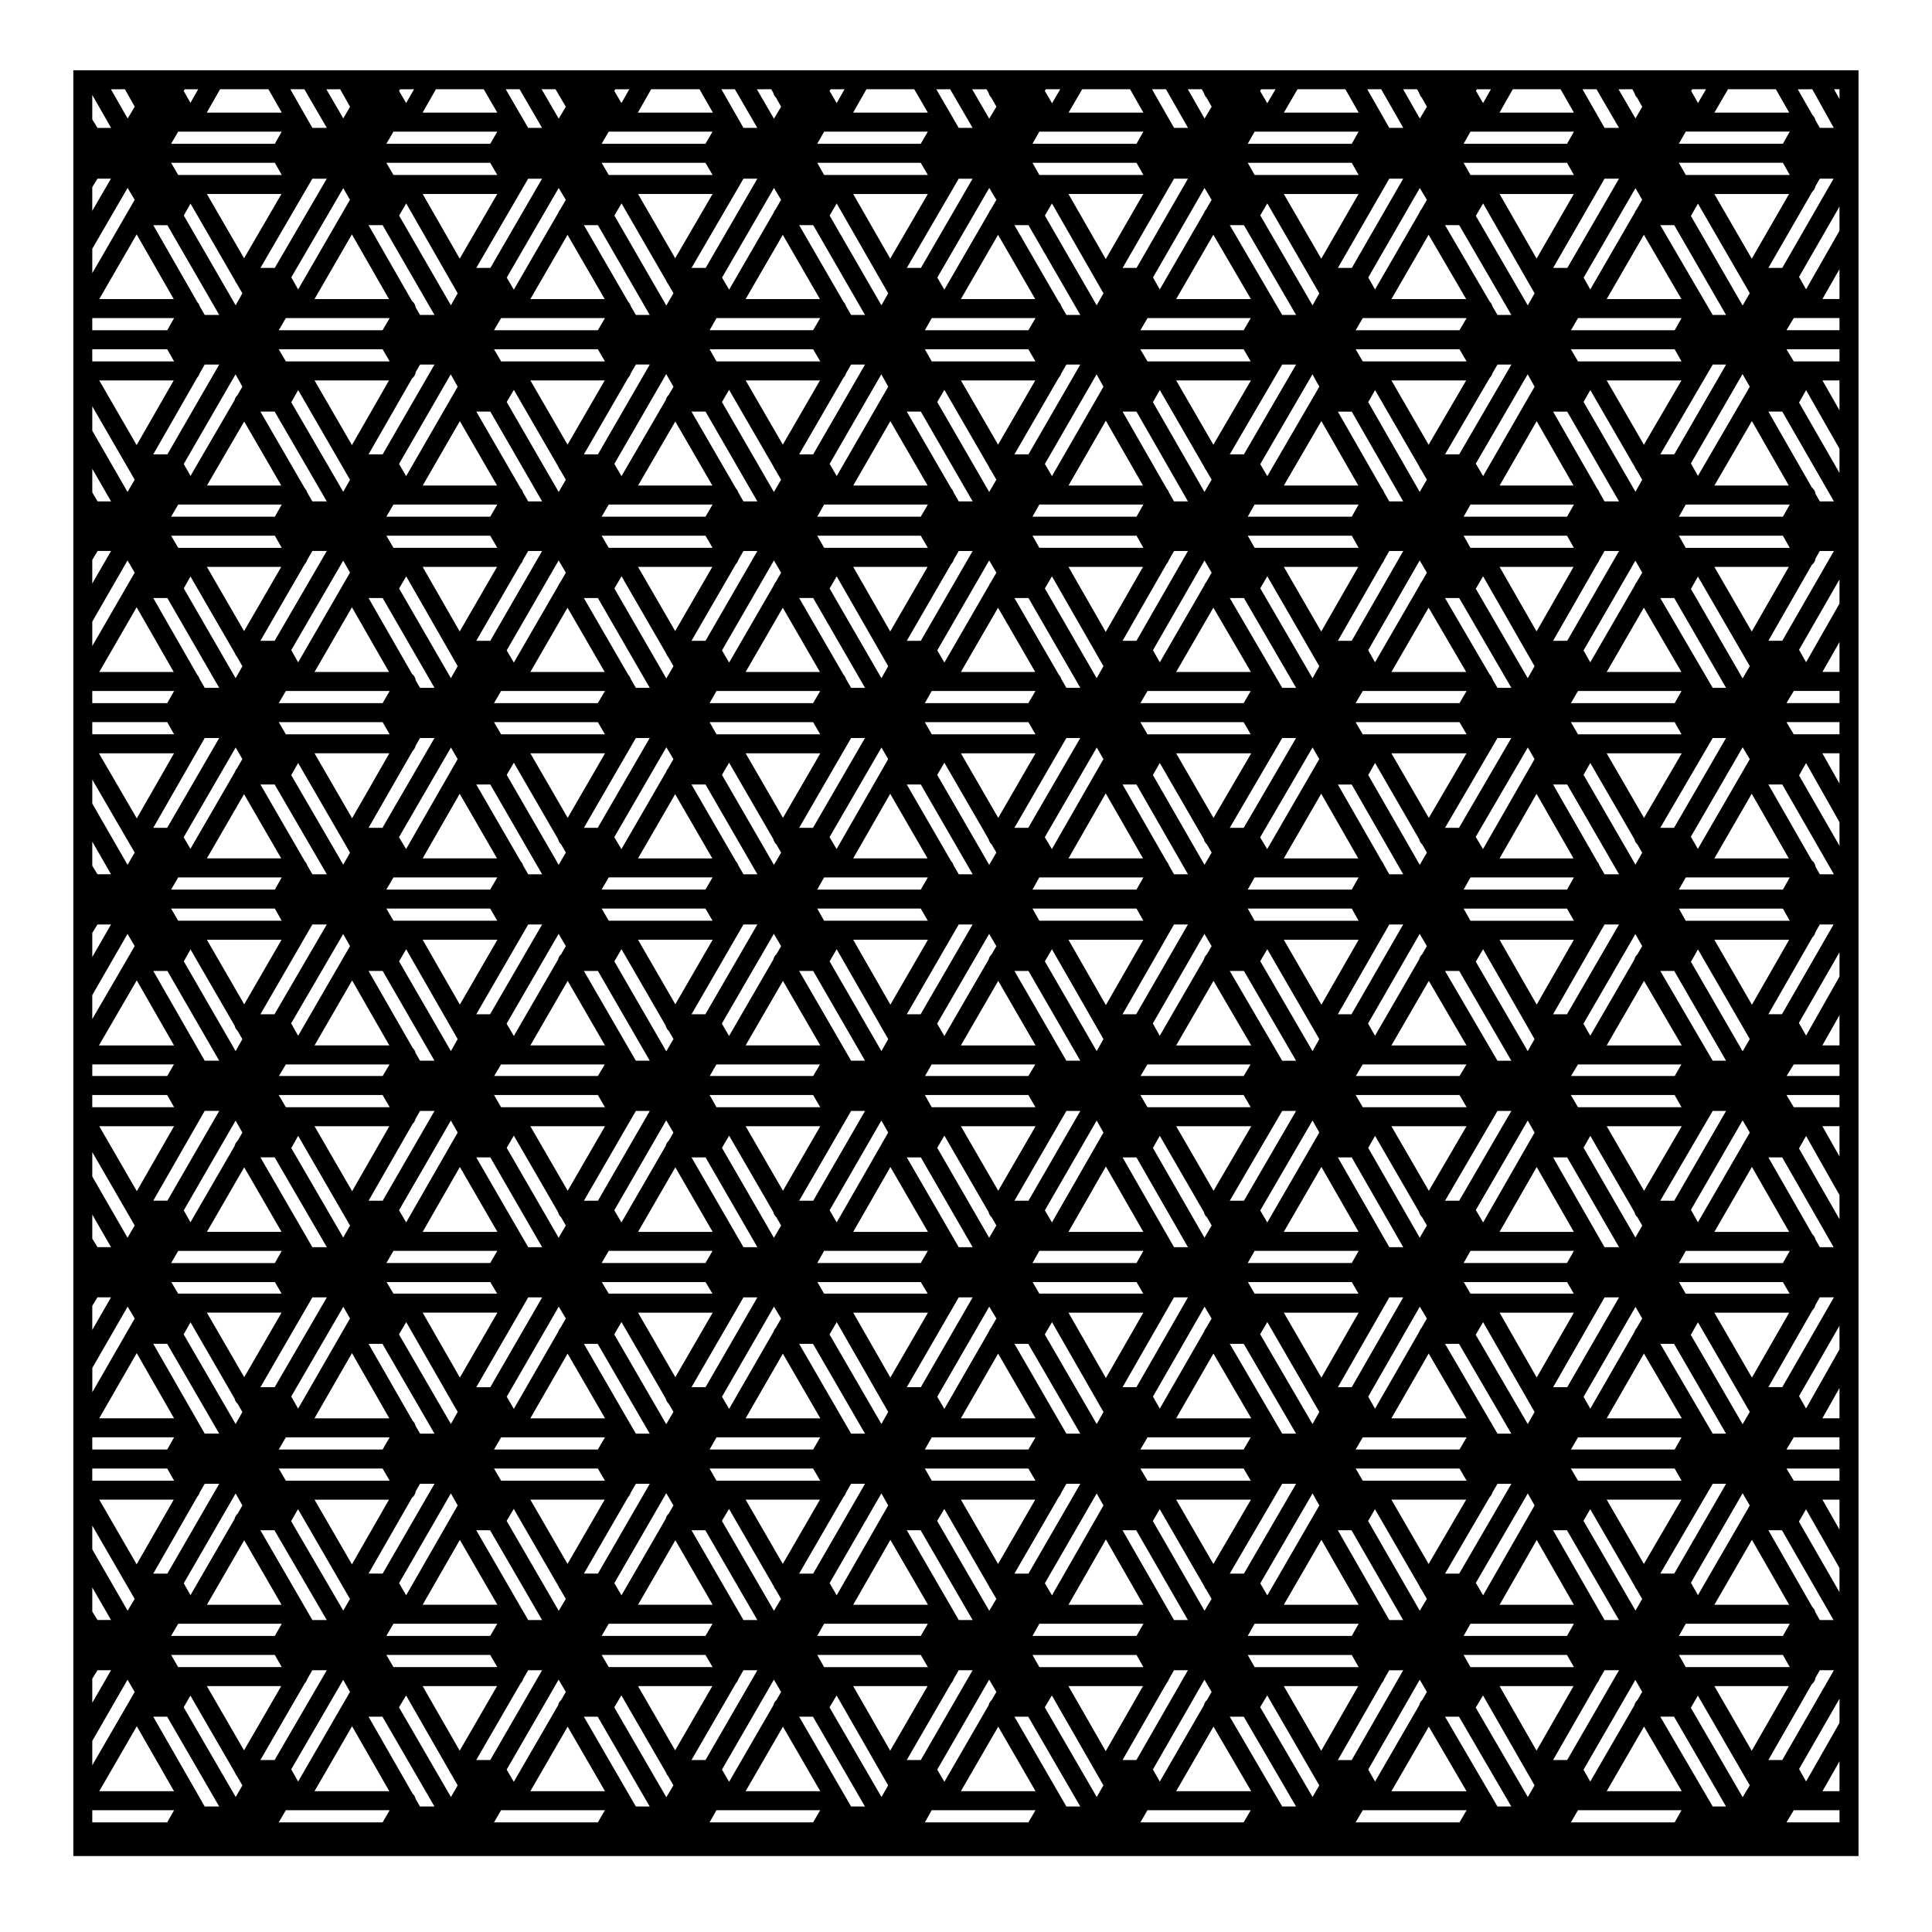 <?xml version="1.0" encoding="UTF-8"?>
<!-- Uploaded to: ICON Repo, www.iconrepo.com, Generator: ICON Repo Mixer Tools -->
<svg fill="#000000" width="800px" height="800px" version="1.1" viewBox="144 144 512 512" xmlns="http://www.w3.org/2000/svg">
 <path d="m636.53 635.88v-473.26h-473.1v473.26zm-5.039-465.62-1.449-2.606h1.449zm-454.39-2.606 2.606 4.621-1.875 3.141-4.434-7.758zm19.418 0-2.047 3.606-1.777-3.137 0.266-0.465 3.559 0.004zm18.621 0 3.535 6.188h-19.875l3.523-6.188zm9.523 0 5.949 10.238h-3.82l-5.856-10.238zm9.48 0 2.621 4.641-1.785 3.09-4.492-7.727zm19.582 0-2.086 3.668-1.883-3.223 0.258-0.441zm18.469 0 3.594 6.188h-19.789l3.523-6.188zm9.508 0 5.953 10.238h-3.684l-1.473-2.535c-0.039-0.09-0.086-0.176-0.133-0.262-0.051-0.086-0.105-0.172-0.172-0.25l-4.168-7.191zm9.52 0 0.828 1.41c0.039 0.105 0.09 0.203 0.145 0.297 0.059 0.105 0.125 0.207 0.207 0.297l1.547 2.637-1.879 3.148-4.535-7.793h3.688zm19.551 0-2.086 3.664-1.883-3.219 0.258-0.441zm18.609 0 3.535 6.188h-19.871l3.516-6.188zm9.367 0 5.953 10.238h-3.668l-5.856-10.238zm9.648 0 0.562 1.004c0.055 0.25 0.152 0.488 0.277 0.707 0.117 0.203 0.262 0.387 0.438 0.555l1.328 2.352-1.891 3.184-4.535-7.801zm19.418 0-2.086 3.664-1.883-3.223 0.25-0.438zm18.473 0 3.598 6.188h-19.793l3.523-6.188zm9.512 0 5.953 10.238h-3.68l-1.48-2.547c-0.035-0.082-0.07-0.152-0.109-0.227-0.051-0.09-0.105-0.176-0.172-0.262l-4.191-7.199zm9.645 0 0.574 1.023c0.059 0.238 0.145 0.465 0.266 0.676 0.117 0.203 0.258 0.383 0.43 0.551l1.34 2.371-1.895 3.176-4.527-7.793zm19.527 0-2.168 3.707-1.914-3.266 0.258-0.441zm18.508 0 3.531 6.188h-19.82l3.606-6.188zm9.516 0 5.844 10.238h-3.699l-5.848-10.238zm9.496 0 0.57 1.02c0.059 0.242 0.145 0.473 0.273 0.684 0.109 0.203 0.262 0.387 0.43 0.551l1.34 2.363-1.879 3.144-4.434-7.762zm19.531 0-2.172 3.715-1.914-3.269 0.258-0.441zm18.512 0 3.531 6.188h-19.82l3.606-6.188zm9.5 0 5.848 10.238h-3.703l-5.844-10.238zm9.504 0 0.578 1.02c0.051 0.227 0.133 0.441 0.246 0.645 0.117 0.211 0.266 0.414 0.449 0.59l1.34 2.367-1.875 3.144-4.438-7.766zm19.578 0-2.086 3.668-1.891-3.234 0.246-0.43 3.731 0.004zm18.457 0 3.531 6.188h-19.711l3.512-6.188zm9.52 0 5.961 10.238h-3.828l-5.848-10.238zm9.496 0 0.57 1.02c0.055 0.227 0.137 0.438 0.246 0.641 0.117 0.215 0.273 0.418 0.453 0.594l1.352 2.387-1.785 3.094-4.504-7.734zm19.523 0-2.125 3.648-1.809-3.199 0.262-0.449zm18.512 0 3.531 6.188h-19.82l3.606-6.188zm9.648 0 5.707 10.238h-3.703l-1.176-2.059c-0.059-0.262-0.152-0.508-0.289-0.734-0.125-0.215-0.289-0.418-0.473-0.594l-3.914-6.848zm7.215 432.93-8.852 15.523-1.863-3.293 10.715-18.641zm0 10.176v7.93h-4.519zm-463.03-5.398 9.34-16.227 1.898 3.25-11.238 19.438zm0-57.062 11.234 19.426-1.867 3.144-9.367-16.27zm0-41.762 9.367-16.262 1.875 3.141-11.234 19.539v-6.418zm0-57.211 11.238 19.438-1.898 3.25-9.34-16.223zm0-140.59 9.34-16.223 1.898 3.25-11.238 19.438zm0-57.055 11.238 19.441-1.898 3.25-9.34-16.223zm0-41.758 9.359-16.121 1.879 3.156-11.234 19.426zm448.03-22.785 1.82 3.223h-24.305-0.051c-0.016-0.004-0.035 0-0.051 0h-3.16l-1.824-3.223zm-27.57-5.039 1.824-3.223h3.16 0.051 0.051 24.305l-1.82 3.223zm41.09 94.773h-3.742l-1.133-1.984c-0.047-0.352-0.156-0.68-0.324-0.969-0.168-0.281-0.383-0.535-0.66-0.742l-11.512-20.102h3.688zm-12.586-40.32h14.062v3.223h-8.812-0.039-0.051-3.215zm-421.12 304.07c0.125-0.133 0.238-0.289 0.328-0.441 0.102-0.172 0.18-0.352 0.238-0.543l1.379-2.414h3.844l-13.742 23.801h-3.731zm-16.086 17.949-9.91-17.145h19.734zm179.27-322.02 1.883 3.223h-24.086-0.035-0.059-3.316l-1.824-3.223zm-27.434-5.039 1.824-3.219h3.316 0.035 0.055 24.082l-1.883 3.219zm275.66 14.977-13.738 23.629-1.867-3.301 13.68-23.688zm-15.602-45.25 1.859-3.285 13.738 23.754-1.898 3.254zm-214.53 320.13-13.75-23.734 1.906-3.266 11.887 20.742c0.039 0.098 0.09 0.188 0.141 0.277 0.047 0.086 0.102 0.168 0.156 0.242l1.465 2.555zm1.801 21.586-1.461 2.543c-0.059 0.086-0.117 0.168-0.168 0.258-0.051 0.09-0.102 0.188-0.137 0.281l-11.883 20.73-1.879-3.219 13.723-23.781zm-58.82-21.523-13.785-23.797 1.918-3.285 11.723 20.273c0.055 0.273 0.152 0.523 0.289 0.754 0.137 0.23 0.312 0.449 0.52 0.637l1.246 2.156zm1.91 21.539-1.246 2.144c-0.211 0.188-0.387 0.406-0.523 0.648-0.133 0.227-0.227 0.484-0.281 0.746l-11.723 20.27-1.891-3.234 13.758-23.836zm-58.984-21.602-13.754-23.734 1.91-3.266 11.887 20.742c0.039 0.102 0.09 0.195 0.145 0.289 0.047 0.082 0.098 0.156 0.152 0.23l1.465 2.555zm1.805 21.586-1.461 2.543c-0.055 0.082-0.109 0.16-0.16 0.246-0.055 0.098-0.105 0.188-0.145 0.293l-11.887 20.73-1.883-3.215 13.73-23.785zm-46.625-265.25-1.824 3.223-27.496 0.004 1.883-3.223h3.184 0.035 0.059zm-19.828-5.035 9.871-16.969 9.82 16.969zm76.957 5.035-1.883 3.223h-27.52l1.883-3.223h3.34 0.047c0.02-0.004 0.031 0 0.051 0zm-19.77-5.035 9.836-17.062 9.863 17.062zm76.816 5.035-1.883 3.223h-27.52l1.883-3.223h3.34c0.016 0 0.031-0.004 0.051 0h0.047zm-19.75-5.035 9.863-16.969 9.82 16.969zm76.801 5.035-1.883 3.223h-27.434l1.824-3.223h3.309 0.047 0.051zm-19.781-5.035 9.836-17.062 9.875 17.062zm76.898 5.035-1.82 3.223h-27.574l1.82-3.223h3.316 0.051c0.012-0.004 0.031 0 0.051 0zm-19.848-5.035 9.898-17.184 9.848 17.184zm76.887 5.035-1.82 3.223h-27.57l1.824-3.223h3.316 0.051 0.051zm-19.812-5.035 9.941-17.09 9.785 17.09zm76.871 5.035-1.828 3.223h-27.402l1.82-3.223h3.32 0.047 0.051zm-19.695-5.035 9.82-17.051 9.77 17.051zm17.859 206.05h-27.402l1.82-3.223h3.324 0.039 0.008 0.039 24zm1.789 8.102h-23.957-0.023-0.07-3.332l-1.773-3.062h27.387zm-58.828-8.102h-27.57l1.824-3.223h3.316 0.051c0.031-0.012 0.031 0 0.051 0h24.148zm1.777 8.102h-24.105c-0.02 0-0.039-0.004-0.051 0h-0.051-3.332l-1.762-3.062h27.531zm-58.82-8.102h-27.574l1.82-3.223h3.316 0.051c0.012-0.004 0.031 0 0.051 0h24.156zm1.777 8.102h-24.117-0.039-0.059-3.324l-1.773-3.062h27.543zm-58.961-8.102h-27.434l1.824-3.223h3.309c0.02 0 0.039-0.012 0.051 0h0.047 24.086zm1.84 8.102h-24.043-0.047-0.047-3.324l-1.77-3.062h27.402zm-58.891-8.102h-27.52l1.883-3.223h3.34 0.047 0.047 24.082zm1.844 8.102h-24.035-0.047c-0.016-0.004-0.031 0-0.051 0h-3.356l-1.828-3.062h27.488zm-58.891-8.102h-27.52l1.883-3.223h3.34 0.047c0.016-0.004 0.031 0 0.051 0h24.082zm1.84 8.102h-24.035-0.035-0.059-3.352l-1.828-3.062h27.488zm-62.734-36.105h3.777l13.82 23.801h-3.828l-1.551-2.676c-0.02-0.039-0.039-0.086-0.066-0.121-0.02-0.039-0.047-0.082-0.07-0.117zm5.602 19.742h-19.789l9.891-17.105zm28.656-143.34-1.883 3.223h-27.52l1.883-3.223h3.184 0.023 0.07zm-19.918-5.039 9.914-17.145 9.824 17.145zm76.965 5.039-1.883 3.223h-27.52l1.883-3.223h3.34 0.047 0.047zm-19.77-5.039 9.848-17.023 9.855 17.023zm76.816 5.039-1.883 3.223h-27.434l1.824-3.223h3.316 0.047c0.012-0.004 0.031 0 0.051 0zm-19.766-5.039 9.848-17.023 9.848 17.023zm76.812 5.039-1.891 3.223h-27.426l1.824-3.223h3.316 0.047 0.047zm-19.766-5.039 9.848-17.027 9.848 17.027zm134.02 5.039-1.891 3.223h-27.52l1.883-3.223h3.188 0.016 0.086zm-19.926-5.039 9.859-17.043 9.957 17.043zm76.891 5.039-1.828 3.223-27.496 0.004 1.879-3.223h3.188 0.02 0.082zm-19.84-5.039 9.855-17.043 9.949 17.043zm-61.41 115.34h-0.055-3.184l-1.883-3.231h27.52l1.891 3.231h-24.238-0.051zm11.711 27.801c0.055 0.266 0.145 0.52 0.281 0.742 0.133 0.238 0.312 0.453 0.523 0.641l1.246 2.16-1.898 3.246-13.652-23.801 1.812-3.203zm-142.51-42.668-13.73-23.781 1.879-3.215 11.891 20.746c0.035 0.09 0.082 0.176 0.133 0.262 0.047 0.086 0.102 0.16 0.156 0.242l1.473 2.57zm1.797 21.586-1.473 2.562c-0.055 0.082-0.109 0.16-0.156 0.246-0.047 0.086-0.09 0.168-0.125 0.258l-11.891 20.746-1.879-3.219 13.723-23.781zm-58.812-21.531-13.758-23.836 1.891-3.234 11.723 20.273c0.055 0.277 0.156 0.523 0.289 0.754 0.137 0.238 0.309 0.449 0.516 0.629l1.25 2.156zm1.902 21.543-1.25 2.16c-0.211 0.18-0.383 0.398-0.52 0.637-0.133 0.227-0.227 0.484-0.289 0.746l-11.723 20.273-1.891-3.234 13.758-23.84zm-75.293-23.102h-19.824l9.961-17.215zm-19.824-77.414h19.828l-9.871 17.219zm14.316 57.672h3.738l13.738 23.797h-3.84l-1.18-2.055c-0.055-0.262-0.145-0.504-0.277-0.727-0.125-0.227-0.293-0.438-0.492-0.621zm34.125-24.781-1.883 3.223h-27.52l1.883-3.223h3.34 0.047 0.047zm-19.785-5.039 9.812-17.121 9.898 17.121zm17.898 13.297 1.883 3.223h-24.082-0.035c-0.02 0.004-0.039 0-0.059 0h-3.34l-1.883-3.223zm-10.418 37.77-13.73-23.781 1.879-3.219 11.891 20.746c0.039 0.09 0.082 0.176 0.133 0.266 0.051 0.082 0.102 0.156 0.156 0.238l1.473 2.57zm1.801 21.586-1.473 2.562c-0.055 0.082-0.105 0.16-0.156 0.242-0.051 0.086-0.09 0.168-0.133 0.262l-11.891 20.746-1.883-3.219 13.73-23.781zm-9.281-51.094h19.805l-9.945 17.195zm26.27-1.113c0.031-0.047 0.059-0.09 0.086-0.137 0.031-0.051 0.059-0.105 0.086-0.156l1.531-2.644h3.684l-13.785 23.797h-3.664zm11.672 2.809-1.25 2.16c-0.211 0.188-0.383 0.398-0.52 0.629-0.133 0.227-0.227 0.484-0.281 0.746l-11.73 20.273-1.914-3.273 13.785-23.797zm-15.668-45.383 1.891-3.231 11.73 20.273c0.055 0.266 0.152 0.523 0.281 0.75 0.137 0.23 0.309 0.449 0.52 0.629l1.25 2.16-1.898 3.254zm1.949 76.73h24.047l-1.828 3.062h-27.488l1.824-3.062h3.356 0.047 0.043zm22.203 8.102 1.883 3.231h-24.086-0.047-0.051-3.336l-1.883-3.231zm-17.887-13.141 9.891-17.105 9.895 17.105zm14.188-19.742h3.715l13.738 23.797h-3.684l-1.547-2.672c-0.016-0.031-0.031-0.059-0.047-0.09-0.031-0.055-0.059-0.105-0.098-0.156zm32.219-16.523 1.883 3.223h-24.082-0.023-0.066-3.34l-1.883-3.223zm-27.516-5.039 1.883-3.223h3.34 0.047 0.047 24.086l-1.883 3.223zm9.641 13.301h19.785l-9.895 17.105zm26.273-1.16c0.023-0.035 0.047-0.074 0.07-0.109 0.016-0.023 0.031-0.055 0.047-0.086l1.562-2.695h3.68l-13.785 23.797h-3.664zm11.648 2.856-1.246 2.152c-0.211 0.18-0.383 0.398-0.52 0.629-0.137 0.23-0.238 0.492-0.293 0.766l-11.73 20.262-1.918-3.281 13.789-23.801zm-15.672-45.383 1.891-3.234 11.73 20.27c0.055 0.277 0.152 0.535 0.293 0.766 0.137 0.238 0.312 0.449 0.52 0.637l1.246 2.152-1.906 3.254zm1.949 76.73h24.043l-1.824 3.062h-27.406l1.77-3.062h3.324 0.047c0.012-0.004 0.031-0.004 0.047 0zm22.203 8.102 1.883 3.231h-24.082-0.047-0.047-3.316l-1.824-3.231zm-17.883-13.141 9.891-17.098 9.891 17.098zm14.184-19.742h3.719l13.738 23.797h-3.688l-1.551-2.68c-0.016-0.039-0.035-0.07-0.055-0.102-0.023-0.047-0.051-0.09-0.074-0.125zm34.109-24.781-1.883 3.223h-27.434l1.824-3.223h3.309 0.047 0.047zm-19.789-5.039 9.812-17.121 9.906 17.121zm17.902 13.297 1.883 3.223h-24.094-0.023-0.066-3.309l-1.824-3.223zm-17.902 8.262h19.809l-9.949 17.199zm26.297-1.16c0.023-0.035 0.047-0.074 0.07-0.109 0.016-0.023 0.031-0.055 0.047-0.086l1.562-2.695h3.68l-13.785 23.797h-3.664zm11.645 2.856-1.25 2.168c-0.207 0.18-0.371 0.395-0.508 0.625-0.133 0.227-0.227 0.473-0.281 0.734l-11.738 20.285-1.918-3.273 13.789-23.801zm-15.668-45.383 1.891-3.234 11.738 20.289c0.055 0.266 0.152 0.516 0.289 0.742 0.125 0.227 0.297 0.434 0.504 0.621l1.25 2.168-1.898 3.254zm1.949 76.73h24.043l-1.828 3.062h-27.402l1.77-3.062h3.332 0.047 0.039zm22.195 8.102 1.891 3.231h-24.082-0.047-0.051-3.316l-1.824-3.231zm-17.875-13.141 9.895-17.109 9.891 17.109zm14.188-19.742h3.719l13.738 23.797h-3.688l-1.566-2.695c-0.012-0.023-0.031-0.055-0.047-0.086-0.023-0.039-0.047-0.082-0.07-0.117zm34.176-24.781-1.82 3.223h-27.574l1.82-3.223h3.316 0.051 0.047zm-19.855-5.039 9.879-17.242 9.879 17.242zm18.035 13.297 1.82 3.223h-24.156-0.039c-0.02 0.004-0.039 0-0.059 0h-3.316l-1.82-3.223zm-8.762 34.59-1.797 3.18-13.73-23.785 1.879-3.211zm-1.797 21.582 1.797 3.184-13.648 23.816-1.879-3.215zm2.441 12.188 9.926 17.32h-19.844zm-9.918-60.098h19.844l-9.926 17.32zm27.969-4.051h3.688l-13.707 23.797h-3.621zm9.973 5.746-1.25 2.156c-0.207 0.188-0.379 0.398-0.516 0.629-0.137 0.23-0.238 0.484-0.293 0.754l-11.684 20.211-1.844-3.254 13.672-23.75zm-15.559-45.348 1.82-3.203 11.684 20.211c0.055 0.273 0.152 0.523 0.293 0.754 0.133 0.23 0.309 0.441 0.516 0.629l1.25 2.156-1.898 3.246zm1.84 76.695h24.035l-1.828 3.062h-27.332l1.828-3.062h3.203 0.039 0.004c0-0.004 0.035 0 0.051 0zm22.195 8.102 1.883 3.231h-24.07-0.051-0.055-3.184l-1.891-3.231zm-17.875-13.141 9.898-17.113 9.996 17.113zm14.203-19.742h3.754l13.824 23.797h-3.684zm34.148-24.781-1.82 3.223h-27.57l1.824-3.223h3.316 0.051 0.047zm-19.824-5.039 9.914-17.145 9.82 17.145zm18.008 13.297 1.82 3.223h-24.148-0.039c-0.02 0.004-0.039 0-0.059 0h-3.316l-1.824-3.223zm-8.602 34.59-1.797 3.188-13.852-23.844 1.863-3.18zm-1.797 21.566 1.797 3.188-13.785 23.84-1.863-3.184zm2.348 12.301 9.859 17.219h-19.82zm-9.957-60.195h19.824l-9.863 17.219zm27.953-4.051h3.684l-13.699 23.797h-3.621zm0.562 32.055 9.91-17.113 9.992 17.113zm19.887 5.039-1.828 3.062h-27.492l1.824-3.062h3.203 0.039c0.012-0.004 0.039 0 0.051 0zm-19.887-82.453h19.906l-9.996 17.121zm7.352 22.77c0.059 0.266 0.152 0.523 0.289 0.75 0.137 0.23 0.309 0.449 0.52 0.629l1.246 2.16-1.898 3.246-13.652-23.801 1.812-3.199zm2.043 28.336-1.246 2.16c-0.211 0.188-0.379 0.398-0.52 0.629-0.133 0.227-0.227 0.484-0.289 0.746l-11.688 20.211-1.84-3.25 13.68-23.758zm4.812 6.566h3.758l13.816 23.797h-3.68l-1.445-2.473c-0.047-0.105-0.102-0.215-0.152-0.312-0.066-0.109-0.133-0.215-0.215-0.316zm34.16-24.781-1.828 3.223h-27.402l1.82-3.223h3.324 0.039 0.051zm-19.707-5.039 9.801-17.105 9.801 17.105zm17.871 13.297 1.828 3.223h-24-0.039-0.008-0.039-3.324l-1.82-3.223zm-10.344 31.543c0.039 0.086 0.086 0.172 0.133 0.25 0.039 0.07 0.086 0.137 0.133 0.203l1.48 2.594-1.805 3.188-13.766-23.711 1.93-3.301zm-0.055 24.621 1.805 3.195-1.484 2.59c-0.047 0.07-0.098 0.137-0.133 0.207-0.051 0.082-0.09 0.156-0.125 0.246l-11.895 20.773-1.93-3.293zm2.367 12.332 9.848 17.18h-19.688zm-9.84-60.234h19.688l-9.848 17.184zm27.82-4.051h3.828l-13.777 23.797h-3.684zm9.977 5.727-1.258 2.18c-0.207 0.188-0.383 0.398-0.52 0.629-0.133 0.227-0.23 0.484-0.281 0.746l-11.699 20.211-1.809-3.199 13.766-23.754zm-15.535-45.383 1.785-3.148 11.699 20.219c0.051 0.266 0.145 0.523 0.281 0.75 0.133 0.23 0.312 0.449 0.52 0.629l1.258 2.18-1.793 3.168zm1.812 76.75h24.117l-1.773 3.062h-27.473l1.828-3.062h3.199 0.039c0.012 0.008 0.043-0.004 0.062 0zm22.324 8.102 1.828 3.231h-24.156-0.051-0.051-3.188l-1.879-3.231zm-18.008-13.141 9.898-17.113 9.996 17.113zm0-77.414h19.895l-9.996 17.121zm18.008-8.262 1.828 3.223h-24.156-0.051-0.051-3.188l-1.879-3.223zm-14.738 40.32h-3.84l-1.387-2.418c-0.059-0.191-0.137-0.379-0.238-0.551-0.098-0.152-0.203-0.297-0.324-0.434l-11.688-20.395h3.738zm-21.855-64.363-9.801-17.109h19.602zm-0.527 9.215-1.805 3.188-13.766-23.711 1.93-3.301zm-1.789 21.539 1.785 3.09-13.66 23.84-1.93-3.238zm-18.238 21.297h-3.699l12.082-20.695c0.082-0.102 0.152-0.207 0.215-0.316 0.055-0.098 0.105-0.195 0.145-0.301l1.445-2.484h3.672zm0.125-28.008 1.891 3.223h-24.242-0.047-0.051-3.188l-1.883-3.223zm-14.906 40.32h-3.691l-1.387-2.418c-0.055-0.188-0.133-0.363-0.23-0.523-0.09-0.16-0.195-0.312-0.324-0.449l-11.688-20.398h3.672zm-21.73-64.328-9.914-17.145h19.734zm-0.508 9.188-1.797 3.184-13.852-23.84 1.863-3.184zm-1.789 21.531 1.777 3.082-13.801 23.859-1.863-3.117zm-18.238 21.297h-3.703l13.895-23.797h3.672zm-8.012-2.625-9.898-17.121h19.895zm7.981-25.383 1.883 3.223h-24.074-0.047-0.051-3.188l-1.891-3.223zm-27.359-5.039 1.891-3.223h3.188 0.016 0.086 24.07l-1.883 3.223zm12.609 45.359h-3.691l-1.375-2.414c-0.059-0.188-0.137-0.367-0.238-0.527-0.09-0.16-0.207-0.312-0.332-0.453l-11.688-20.395h3.68zm-21.789-64.227-9.879-17.242h19.758zm-0.605 9.078-1.797 3.18-13.73-23.781 1.879-3.215zm-1.777 21.547 1.773 3.078-13.66 23.844-1.879-3.148zm-18.156 21.289h-3.664l12.102-20.93c0.02-0.031 0.039-0.059 0.059-0.09 0.012-0.016 0.02-0.035 0.031-0.055l1.57-2.719h3.68zm-7.953-2.641-9.895-17.109h19.785zm7.981-25.367 1.891 3.223h-24.086-0.047-0.047-3.316l-1.824-3.223zm-14.754 40.32h-3.688l-1.367-2.363c-0.055-0.203-0.137-0.387-0.238-0.562-0.105-0.191-0.242-0.367-0.398-0.523l-11.77-20.34h3.719zm-21.852-64.348-9.812-17.121h19.719zm-0.535 9.199-1.797 3.18-13.73-23.773 1.879-3.215zm-1.781 21.547 1.777 3.078-13.664 23.836-1.879-3.152zm-18.152 21.289h-3.664l12.098-20.914c0.02-0.031 0.035-0.059 0.055-0.09 0.016-0.023 0.031-0.055 0.047-0.086l1.566-2.707h3.68zm-7.953-2.644-9.891-17.098h19.785zm7.988-25.363 1.883 3.223h-24.086-0.035-0.059-3.316l-1.824-3.223zm-14.77 40.32h-3.688l-1.367-2.363c-0.055-0.203-0.137-0.395-0.238-0.562-0.105-0.191-0.242-0.367-0.398-0.523l-11.77-20.34h3.719zm-11.938-4.207h-19.695l9.844-17.023zm-19.695-77.266h19.695l-9.848 17.023zm7.418 22.895c0.055 0.168 0.121 0.316 0.211 0.469 0.086 0.156 0.191 0.301 0.312 0.434l1.457 2.516-1.898 3.254-13.758-23.836 1.891-3.238zm0.09 24.922 1.879 3.148-1.449 2.508c-0.117 0.125-0.211 0.266-0.301 0.414-0.09 0.152-0.16 0.312-0.215 0.48l-11.82 20.445-1.891-3.176zm-18.188 21.344h-3.664l12.09-20.902c0.023-0.039 0.051-0.082 0.07-0.117 0.016-0.023 0.031-0.055 0.047-0.082l1.562-2.695h3.672zm-7.957-2.641-9.895-17.105h19.789zm7.992-25.367 1.883 3.223h-24.086-0.047-0.047-3.34l-1.883-3.223zm-14.766 40.32h-3.691l-1.359-2.352c-0.055-0.211-0.141-0.414-0.25-0.598-0.105-0.188-0.238-0.359-0.395-0.516l-11.758-20.332h3.719zm-21.848-64.348-9.812-17.121h19.715zm-0.531 9.199-1.797 3.18-13.73-23.773 1.883-3.219zm-1.785 21.547 1.777 3.078-13.664 23.844-1.883-3.152zm-18.152 21.289h-3.684l11.695-20.402c0.203-0.18 0.363-0.395 0.492-0.621 0.125-0.215 0.215-0.457 0.273-0.715l1.18-2.062h3.836zm0.035-28.008 1.883 3.223h-24.238-0.047-0.051-3.184l-1.883-3.223zm-22.379 10.816 13.75 23.773-1.797 3.18-13.777-23.719zm13.75 48.531-13.75 23.773-1.859-3.281 13.801-23.684zm-13.82 31.367h0.047 0.047 24.199l-1.828 3.062h-27.488l1.828-3.062zm22.449 8.102 1.883 3.231h-24.238-0.051c-0.023-0.012-0.035-0.004-0.051 0h-3.18l-1.883-3.231zm-8.629 34.598-1.797 3.18-13.773-23.723 1.828-3.234zm-1.781 21.531 1.773 3.078-13.75 23.906-1.824-3.223zm2.297 12.27 9.898 17.281h-19.836zm-9.922-60.129h19.824l-9.863 17.219zm26.012-0.66c0.195-0.176 0.363-0.383 0.488-0.609 0.125-0.227 0.223-0.473 0.277-0.73l1.18-2.055h3.84l-13.738 23.797h-3.738zm2.644 28.66 9.859-17.199 9.945 17.199zm14.207-19.742h3.719l13.738 23.801h-3.691l-1.523-2.629c-0.023-0.055-0.055-0.109-0.086-0.16-0.031-0.059-0.066-0.105-0.105-0.16zm21.828 21.301-13.766-23.836 1.891-3.234 11.73 20.273c0.055 0.273 0.152 0.523 0.281 0.75 0.137 0.23 0.309 0.449 0.52 0.629l1.25 2.16zm1.902 21.398-1.422 2.469c-0.133 0.141-0.246 0.297-0.336 0.465-0.098 0.16-0.172 0.336-0.227 0.523l-11.789 20.496-1.883-3.219 13.785-23.879zm-9.398-50.957h19.789l-9.895 17.105zm26.27-1.145c0.023-0.047 0.055-0.09 0.082-0.125 0.02-0.039 0.039-0.074 0.059-0.105l1.551-2.676h3.684l-13.738 23.797h-3.715zm2.262 29.145 9.891-17.105 9.895 17.105zm14.176-19.742h3.719l13.738 23.801h-3.688l-1.551-2.676c-0.016-0.039-0.035-0.07-0.055-0.105-0.023-0.047-0.051-0.09-0.082-0.133zm21.836 21.305-13.766-23.836 1.891-3.238 11.73 20.262c0.055 0.277 0.152 0.535 0.293 0.766 0.137 0.238 0.312 0.449 0.52 0.637l1.246 2.152zm1.906 21.395-1.41 2.457c-0.137 0.141-0.25 0.301-0.352 0.473-0.098 0.168-0.176 0.344-0.23 0.539l-11.785 20.477-1.891-3.223 13.785-23.875zm-9.398-50.957h19.785l-9.891 17.098zm26.27-1.156c0.02-0.039 0.047-0.074 0.066-0.105 0.02-0.039 0.039-0.074 0.059-0.105l1.559-2.684h3.688l-13.738 23.797h-3.719zm2.234 29.156 9.859-17.199 9.949 17.199zm14.207-19.742h3.719l13.738 23.801-3.688-0.004-1.551-2.676c-0.016-0.039-0.035-0.07-0.055-0.105-0.023-0.047-0.055-0.09-0.086-0.133zm21.832 21.301-13.766-23.832 1.891-3.238 11.738 20.289c0.055 0.266 0.145 0.516 0.281 0.734 0.137 0.223 0.301 0.441 0.508 0.621l1.25 2.172zm1.902 21.398-1.426 2.484c-0.125 0.137-0.238 0.293-0.328 0.449s-0.16 0.324-0.223 0.504l-11.801 20.516-1.891-3.223 13.785-23.875zm-9.398-50.957h19.785l-9.891 17.105zm26.281-1.164c0.02-0.039 0.039-0.074 0.059-0.105 0.02-0.031 0.035-0.059 0.051-0.09l1.566-2.695h3.688l-13.738 23.797h-3.719zm16.559 9.422h3.68l13.652 23.801h-3.691zm21.711 21.289-13.66-23.797 1.82-3.211 11.684 20.211c0.055 0.277 0.152 0.527 0.293 0.754 0.133 0.238 0.309 0.449 0.516 0.629l1.25 2.16zm1.887 21.41-1.414 2.469c-0.125 0.137-0.246 0.297-0.336 0.465-0.09 0.168-0.172 0.336-0.23 0.523l-11.75 20.434-1.809-3.199 13.68-23.832zm-9.387-50.957h19.895l-9.996 17.113zm28.098-4.059h3.684l-13.824 23.797h-3.754zm14.746 12.316h3.68l13.648 23.797h-3.691zm21.715 39.562 1.879 3.141-1.422 2.469c-0.133 0.145-0.25 0.309-0.348 0.473-0.09 0.16-0.16 0.332-0.215 0.516l-11.758 20.441-1.805-3.195zm2.359 12.414 10.027 17.176h-19.91zm-9.875-60.234h19.902l-9.992 17.121zm26.289-0.953c0.086-0.105 0.152-0.211 0.223-0.316 0.055-0.102 0.105-0.207 0.145-0.312l1.445-2.473h3.68l-13.82 23.797h-3.754zm16.555 9.211h3.738l13.738 23.801-3.84-0.004zm21.82 21.238-13.742-23.805 1.785-3.148 11.699 20.219c0.051 0.273 0.145 0.523 0.281 0.75 0.137 0.227 0.312 0.441 0.52 0.629l1.258 2.18zm1.789 21.441-1.43 2.488c-0.125 0.141-0.246 0.297-0.336 0.465-0.09 0.168-0.172 0.336-0.227 0.523l-11.754 20.441-1.785-3.141 13.758-23.84zm-9.402-50.938h19.895l-9.996 17.113zm28.094-4.059h3.543l-13.738 23.797h-3.699zm7.926 2.492 1.898 3.254-13.738 23.758-1.859-3.285zm0-18.285-13.699-23.723 1.859-3.285 13.738 23.754zm-4.387 2.492h-3.543l-13.895-23.797h3.699zm-13.789-61.719h-3.648l13.895-23.797h3.531zm18.188-21.344 1.879 3.148-13.754 23.781-1.859-3.223zm-0.012-18.246-13.699-23.723 1.859-3.285 13.738 23.754zm-4.387 2.492h-3.543l-13.895-23.797h3.699zm-21.777-64.426-9.855-17.039h19.805zm-2.434 5.856c0.059 0.16 0.125 0.312 0.207 0.457 0.09 0.156 0.191 0.301 0.312 0.434l1.465 2.535-1.793 3.176-13.742-23.801 1.785-3.148zm1.984 28.035-1.473 2.543c-0.117 0.133-0.223 0.277-0.312 0.43-0.082 0.141-0.145 0.297-0.203 0.453l-11.773 20.348-1.785-3.148 13.742-23.801zm-19.875 18.066h-3.738l11.688-20.398c0.121-0.133 0.227-0.277 0.316-0.43 0.105-0.172 0.18-0.359 0.242-0.551l1.387-2.418h3.84zm-0.051-27.852 1.828 3.219h-23.996-0.035-0.066-3.32l-1.82-3.219zm-14.746 40.32h-3.68l-1.34-2.289c-0.055-0.23-0.141-0.449-0.258-0.648-0.125-0.211-0.277-0.414-0.465-0.586l-11.84-20.273h3.754zm-21.926-64.422-9.859-17.043h19.809zm-2.43 5.852c0.051 0.156 0.117 0.312 0.195 0.449 0.09 0.16 0.195 0.309 0.312 0.441l1.457 2.519-1.898 3.246-13.648-23.801 1.809-3.199zm1.965 28.055-1.457 2.523c-0.117 0.133-0.223 0.277-0.312 0.43-0.086 0.141-0.152 0.297-0.203 0.453l-11.77 20.348-1.812-3.203 13.652-23.801zm-19.918 18.047h-3.672l11.688-20.398c0.117-0.137 0.227-0.281 0.312-0.434 0.105-0.168 0.18-0.348 0.242-0.539l1.387-2.418h3.695zm0.016-27.852 1.82 3.219h-24.148-0.039-0.059-3.316l-1.824-3.219zm-14.754 40.32h-3.684l-13.895-23.797h3.754zm-11.977-4.207h-19.809l9.859-17.043zm-10.406-26.309-1.457 2.519c-0.121 0.133-0.227 0.277-0.312 0.43-0.082 0.145-0.145 0.301-0.207 0.465l-11.758 20.344-1.82-3.203 13.66-23.797zm-15.559-45.191 1.82-3.211 11.758 20.344c0.055 0.168 0.125 0.324 0.211 0.469 0.086 0.152 0.191 0.297 0.312 0.43l1.457 2.516-1.898 3.246zm-4.367 63.238h-3.68l11.688-20.398c0.125-0.137 0.238-0.289 0.332-0.441 0.102-0.172 0.176-0.348 0.238-0.539l1.375-2.414h3.691zm0.02-27.852 1.82 3.219h-24.156-0.035-0.066-3.316l-1.82-3.219zm-14.898 40.32h-3.688l-1.371-2.367c-0.055-0.203-0.133-0.387-0.23-0.562-0.105-0.188-0.242-0.363-0.395-0.523l-11.77-20.344h3.719zm-21.793-64.438-9.848-17.027h19.699zm-2.414 5.887c0.051 0.156 0.117 0.301 0.195 0.441 0.09 0.145 0.188 0.289 0.301 0.418l1.461 2.535-1.898 3.254-13.766-23.836 1.891-3.234zm1.961 28.035-1.465 2.539c-0.105 0.125-0.207 0.262-0.293 0.406-0.086 0.141-0.145 0.289-0.203 0.441l-11.812 20.43-1.891-3.234 13.766-23.84zm-20.02 18.047h-3.719l11.77-20.344c0.152-0.152 0.281-0.324 0.387-0.504s0.188-0.379 0.246-0.586l1.367-2.363h3.688zm-0.02-27.852 1.883 3.219h-24.086-0.031-0.07-3.305l-1.824-3.219zm-14.77 40.32h-3.688l-1.367-2.363c-0.059-0.207-0.141-0.402-0.246-0.586-0.105-0.18-0.23-0.352-0.383-0.508l-11.77-20.344h3.719zm-21.785-64.445-9.848-17.02h19.695zm-2.434 5.859c0.055 0.172 0.125 0.332 0.211 0.488 0.09 0.156 0.195 0.301 0.316 0.438l1.449 2.504-1.906 3.254-13.766-23.84 1.891-3.234zm1.984 28.07-1.449 2.508c-0.121 0.137-0.227 0.281-0.316 0.438-0.086 0.152-0.156 0.312-0.211 0.48l-11.801 20.395-1.891-3.234 13.766-23.84zm-20.027 18.047h-3.719l11.77-20.344c0.152-0.152 0.281-0.324 0.387-0.508 0.105-0.18 0.188-0.379 0.242-0.578l1.367-2.363h3.688zm-0.02-27.852 1.883 3.219h-24.082-0.039-0.059-3.34l-1.883-3.219zm-14.766 40.32h-3.684l-1.367-2.363c-0.055-0.203-0.137-0.387-0.238-0.562-0.105-0.191-0.242-0.367-0.398-0.523l-11.77-20.34h3.715zm-21.785-64.441-9.848-17.023h19.699zm-2.43 5.871c0.055 0.16 0.121 0.316 0.207 0.465 0.086 0.152 0.191 0.297 0.312 0.434l1.457 2.519-1.898 3.254-13.766-23.84 1.891-3.231zm1.977 28.055-1.461 2.523c-0.117 0.133-0.223 0.277-0.309 0.43-0.086 0.141-0.152 0.297-0.207 0.457l-11.805 20.41-1.891-3.231 13.766-23.84zm-20.016 18.047h-3.719l11.758-20.332c0.152-0.156 0.281-0.324 0.387-0.508 0.105-0.188 0.195-0.387 0.25-0.605l1.359-2.352h3.691zm-0.027-27.852 1.883 3.219h-24.082-0.035-0.066-3.336l-1.883-3.219zm-14.762 40.32h-3.84l-1.145-1.996c-0.039-0.336-0.145-0.648-0.309-0.938-0.16-0.293-0.387-0.551-0.66-0.762l-11.527-20.105h3.738zm-21.879-64.324-9.914-17.141h19.734zm-0.508 9.188-1.797 3.18-13.773-23.719 1.828-3.234zm0 24.598-13.75 23.781-1.828-3.234 13.773-23.723zm-19.973 18.07h-3.777l11.77-20.344c0.152-0.156 0.281-0.328 0.387-0.516 0.105-0.18 0.188-0.379 0.242-0.578l1.367-2.363h3.828zm-8.109-2.562-9.848-17.023h19.699zm8.164-25.289 1.824 3.219-24.156 0.004h-0.051c-0.023-0.004-0.035 0-0.051 0h-3.18l-1.883-3.219zm-22.359 10.812 11.766 20.344c0.055 0.168 0.121 0.316 0.211 0.469 0.086 0.152 0.191 0.297 0.312 0.43l1.465 2.539-1.793 3.168-13.742-23.801zm14.188 57.684 9.855 17.023h-19.699zm4.344-2.562h3.777l13.82 23.797h-3.828l-1.367-2.363c-0.059-0.211-0.141-0.406-0.25-0.59-0.105-0.18-0.23-0.348-0.383-0.504zm12.09 39.988c0.02-0.031 0.035-0.059 0.055-0.09 0.02-0.035 0.039-0.07 0.059-0.105l1.562-2.695h3.82l-13.863 23.797h-3.723zm-16.383 18.27-9.895-17.109h19.789zm-2.543 5.656c0.055 0.273 0.152 0.523 0.281 0.75 0.137 0.23 0.309 0.449 0.52 0.637l1.258 2.18-1.793 3.176-13.738-23.801 1.785-3.148zm2.055 28.32-1.258 2.188c-0.211 0.18-0.383 0.398-0.52 0.637-0.133 0.227-0.227 0.48-0.281 0.742l-11.695 20.211-1.785-3.148 13.742-23.797zm-13.824 31.367h0.031c0.016-0.004 0.047-0.004 0.07 0h24.156l-1.824 3.223h-27.496l1.883-3.223zm22.449 8.262 1.766 3.062h-24.113-0.047-0.051-3.191l-1.828-3.062zm1.758 8.102-9.895 17.105-9.895-17.105zm-24.133 2.555 11.688 20.219c0.055 0.266 0.156 0.523 0.293 0.754 0.133 0.238 0.309 0.441 0.516 0.629l1.258 2.176-1.797 3.18-13.766-23.758zm11.961 45.363 1.793 3.176-1.254 2.172c-0.211 0.18-0.387 0.398-0.523 0.637-0.133 0.238-0.23 0.488-0.289 0.754l-11.688 20.211-1.785-3.148zm2.277 12.395 9.895 17.109h-19.789zm16.391-61.473c0.02-0.039 0.047-0.07 0.066-0.105 0.016-0.031 0.031-0.055 0.047-0.086l1.562-2.699h3.828l-13.82 23.805h-3.777zm20.277 37.434h-27.52l1.883-3.231h3.18 0.039c0.016 0.004 0.039 0 0.055 0h24.238zm1.883 8.254h-24.242-0.047-0.047-3.184l-1.883-3.219h27.52zm-5.602-36.266h3.684l13.789 23.801h-3.836l-1.18-2.055c-0.055-0.262-0.152-0.508-0.277-0.73-0.125-0.227-0.293-0.434-0.488-0.609zm14.34-8.262h19.805l-9.945 17.199zm26.27-1.109c0.031-0.055 0.066-0.105 0.098-0.156 0.023-0.047 0.051-0.09 0.074-0.137l1.531-2.644h3.691l-13.738 23.805h-3.719zm20.156 37.383h-27.52l1.883-3.231h3.336 0.047c0.012-0.012 0.031 0 0.051 0h24.086zm1.883 8.254h-24.094-0.023-0.066-3.34l-1.883-3.219h27.52zm-19.777-16.52 9.871-17.16 9.926 17.16zm14.195-19.746h3.656l13.785 23.801h-3.672l-1.551-2.676c-0.02-0.039-0.039-0.074-0.059-0.105-0.023-0.047-0.051-0.09-0.082-0.125zm14.344-8.262h19.785l-9.895 17.105zm26.273-1.16c0.023-0.039 0.047-0.082 0.07-0.117 0.016-0.023 0.031-0.051 0.039-0.082l1.562-2.695h3.688l-13.738 23.805h-3.719zm20.129 37.434h-27.434l1.824-3.231h3.316 0.047c0.012-0.012 0.031 0 0.051 0h24.082zm1.883 8.254h-24.086-0.016c-0.023 0.004-0.051 0-0.082 0h-3.316l-1.824-3.219h27.434zm-19.773-16.52 9.871-17.148 9.926 17.148zm14.191-19.746h3.664l13.785 23.801h-3.68l-1.559-2.684c-0.02-0.039-0.039-0.082-0.066-0.117-0.02-0.031-0.039-0.07-0.059-0.102zm14.32-8.262h19.809l-9.957 17.199zm26.301-1.16c0.023-0.039 0.051-0.082 0.074-0.121 0.012-0.023 0.023-0.047 0.035-0.07l1.562-2.699h3.688l-13.738 23.805h-3.719zm20.117 37.434h-27.426l1.824-3.231h3.316 0.047c0.016-0.012 0.031 0 0.051 0h24.082zm1.891 8.254h-24.086-0.023-0.066-3.316l-1.824-3.219h27.426zm-19.773-16.52 9.871-17.16 9.926 17.16zm14.195-19.746h3.664l13.785 23.801h-3.68l-1.566-2.695c-0.016-0.031-0.031-0.059-0.051-0.09-0.02-0.039-0.039-0.074-0.059-0.105zm8.043-2.492 1.91-3.254 13.648 23.816-1.805 3.188zm13.754 42.145 1.797 3.184-13.648 23.816-1.879-3.215zm2.441 12.184 9.926 17.32h-19.844zm-9.918-60.098h19.844l-9.926 17.32zm27.969-4.051h3.691l-13.652 23.805h-3.68zm18.449 40.324h-27.367l1.891-3.231h3.184 0.031 0.074 24.07zm1.887 8.254h-24.082-0.039c-0.012 0.012-0.031 0-0.051 0h-3.188l-1.891-3.219h27.367zm-19.77-16.52 9.879-17.168 10.027 17.168zm14.211-19.746h3.699l13.871 23.801h-3.672zm8.051-2.543 1.895-3.231 13.785 23.84-1.809 3.188zm13.883 42.184 1.797 3.188-13.785 23.836-1.867-3.184zm2.348 12.297 9.863 17.219h-19.824zm0-42.98-9.961-17.219h19.824zm17.996-21.27h3.691l-13.652 23.805h-3.672zm18.598 40.324h-27.52l1.883-3.231h3.184 0.023 0.082 24.238zm1.891 8.254h-24.242-0.039c-0.02 0.012-0.035 0-0.051 0h-3.188l-1.883-3.219h27.52zm-5.719-36.266h3.699l13.863 23.801h-3.672l-1.445-2.481c-0.047-0.105-0.102-0.211-0.156-0.312-0.059-0.105-0.125-0.215-0.211-0.312zm8.125-2.406 1.961-3.344 11.895 20.762c0.039 0.098 0.086 0.176 0.133 0.266 0.047 0.07 0.086 0.141 0.137 0.207l1.477 2.578-1.812 3.199zm13.801 42.047 1.805 3.195-1.473 2.562c-0.055 0.082-0.105 0.152-0.145 0.227-0.051 0.09-0.098 0.176-0.133 0.266l-11.891 20.762-1.93-3.305zm2.375 12.328 9.844 17.184h-19.688zm-0.008-43.047-9.84-17.18h19.688zm17.98-21.234h3.84l-13.738 23.805h-3.738zm18.578 40.324h-27.492l1.879-3.231h3.188 0.031 0.07 24.156zm1.832 8.254h-24.156-0.051c-0.012 0.012-0.031 0-0.051 0h-3.188l-1.879-3.219h27.492zm-19.848-16.52 9.879-17.176 10.027 17.176zm14.207-19.746h3.641l13.785 23.801h-3.531zm8.09-2.379 1.891-3.332 13.738 23.758-1.906 3.254zm13.73 41.969 1.898 3.254-13.738 23.754-1.859-3.285zm2.469 12.348 9.863 17.219h-19.824zm-9.961-60.199h19.824l-9.863 17.219zm-4.32-5.039h-0.051-0.051-3.18l-1.762-3.062h27.531l1.773 3.062zm22.488-8.102h-27.57l1.824-3.223h3.16 0.039 0.059 24.305zm-18.168-8.262 9.957-17.219 9.863 17.219zm0-77.414h19.82l-9.859 17.219zm-4.32-5.039h-0.051c-0.039 0.004-0.035 0-0.051 0h-3.16l-1.824-3.223h27.57l1.82 3.223zm22.488-8.262h-27.57l1.824-3.223h3.16 0.051 0.051 24.305zm-18.168-8.258 9.91-17.145 9.82 17.145zm0-77.266h19.73l-9.82 17.145zm-4.32-5.035h-0.051-0.051-3.16l-1.824-3.219h27.57l1.82 3.219zm22.488-8.258h-27.57l1.824-3.223h3.16 0.039 0.059 24.305zm-18.16-8.258 9.934-17.086 9.785 17.086zm-10.633-8.262h-3.699l13.895-23.801h3.543zm0.105-27.852 1.828 3.223h-24.156-0.051-0.051-3.188l-1.879-3.223zm-27.492-5.039 1.879-3.219h3.188 0.051 0.051 24.156l-1.828 3.219zm12.754 45.359h-3.84l-1.387-2.418c-0.059-0.195-0.141-0.383-0.246-0.555-0.09-0.152-0.195-0.293-0.312-0.422l-11.688-20.395h3.738zm-21.848-64.352-9.805-17.113h19.66zm-0.535 9.203-1.805 3.188-13.766-23.711 1.93-3.301zm0.004 24.754-1.57 2.719c-0.016 0.023-0.035 0.055-0.051 0.086-0.023 0.039-0.047 0.074-0.066 0.117l-11.957 20.766-1.941-3.309 13.75-23.676zm-19.98 17.926h-3.754l11.84-20.27c0.18-0.176 0.332-0.371 0.465-0.59 0.109-0.203 0.203-0.418 0.258-0.648l1.34-2.289h3.68zm0.074-27.852 1.891 3.223h-24.242-0.039-0.051-3.188l-1.883-3.223zm-27.512-5.039 1.879-3.219h3.188 0.051 0.039 24.242l-1.891 3.219zm12.605 45.359h-3.691l-1.387-2.418c-0.055-0.188-0.133-0.367-0.23-0.535-0.098-0.156-0.203-0.309-0.324-0.441l-11.688-20.398h3.68zm-21.723-64.316-9.922-17.148h19.801zm-0.516 9.172-1.797 3.188-13.852-23.844 1.863-3.18zm0.004 24.742-13.789 23.711-1.863-3.188 13.828-23.809zm-19.98 17.934h-3.754l13.895-23.801h3.684zm-8.098-2.551-9.859-17.039h19.809zm8.016-25.301 1.883 3.223h-24.082-0.047-0.004-0.039-3.188l-1.891-3.223zm-27.359-5.039 1.891-3.219h3.188 0.039 0.051 24.082l-1.883 3.219zm12.609 45.359h-3.691l-1.375-2.414c-0.059-0.191-0.137-0.371-0.238-0.539-0.098-0.16-0.207-0.312-0.332-0.449l-11.688-20.395h3.68zm-21.785-64.223-9.883-17.25h19.828zm-0.609 9.074-1.797 3.18-13.73-23.785 1.879-3.211zm0 24.754-13.648 23.684-1.879-3.219 13.707-23.75zm-19.875 17.926h-3.719l11.766-20.344c0.152-0.156 0.289-0.328 0.387-0.52 0.105-0.176 0.188-0.371 0.246-0.574l1.367-2.363h3.688zm-0.031-27.852 1.891 3.223h-24.086-0.035-0.055-3.316l-1.824-3.223zm-27.426-5.039 1.824-3.219h3.316 0.047c0.016-0.004 0.031 0 0.051 0h24.086l-1.891 3.219zm12.672 45.359h-3.688l-1.367-2.363c-0.055-0.203-0.137-0.395-0.238-0.57-0.105-0.191-0.238-0.363-0.395-0.523l-11.77-20.34h3.719zm-21.848-64.336-9.82-17.129h19.785zm-0.539 9.188-1.797 3.18-13.723-23.781 1.871-3.207zm0.008 24.754-1.543 2.676c-0.031 0.051-0.059 0.098-0.09 0.145-0.023 0.047-0.055 0.098-0.082 0.145l-11.934 20.715-1.883-3.231 13.703-23.738zm-19.887 17.926h-3.719l11.766-20.34c0.152-0.152 0.281-0.324 0.387-0.504 0.105-0.188 0.191-0.383 0.246-0.59l1.367-2.363h3.688zm-14.789 12.469h-3.688l-1.367-2.363c-0.055-0.203-0.137-0.395-0.238-0.57-0.105-0.191-0.238-0.363-0.395-0.523l-11.77-20.34h3.719zm-21.781-64.438-9.848-17.035h19.758zm-2.434 5.863c0.051 0.16 0.121 0.312 0.207 0.457 0.09 0.156 0.195 0.301 0.312 0.438l1.457 2.516-1.898 3.254-13.758-23.836 1.891-3.234zm1.977 28.191-1.273 2.191c-0.195 0.18-0.363 0.383-0.492 0.609-0.125 0.223-0.223 0.465-0.277 0.719l-11.73 20.168-1.895-3.246 13.742-23.805zm-20.02 17.914h-3.715l11.766-20.34c0.156-0.156 0.289-0.332 0.395-0.523 0.105-0.18 0.188-0.371 0.242-0.578l1.367-2.363h3.684zm-0.02-27.852 1.883 3.223h-24.086-0.035-0.055-3.34l-1.883-3.223zm-27.52-5.039 1.883-3.219h3.34 0.047c0.012-0.004 0.031 0 0.051 0h24.086l-1.883 3.219zm12.754 45.359h-3.691l-1.359-2.352c-0.059-0.211-0.141-0.418-0.25-0.605-0.105-0.188-0.238-0.352-0.387-0.508l-11.758-20.332h3.719zm-21.84-64.336-9.82-17.129h19.773zm-0.539 9.188-1.797 3.18-13.73-23.781 1.883-3.215zm0.004 24.754-1.543 2.676c-0.031 0.047-0.059 0.098-0.09 0.145-0.023 0.051-0.055 0.102-0.082 0.152l-11.941 20.715-1.891-3.223 13.707-23.746zm-19.887 17.926h-3.738l11.523-20.105c0.273-0.207 0.5-0.465 0.66-0.75 0.16-0.289 0.273-0.605 0.312-0.945l1.145-1.996h3.84zm-0.02-27.852 1.883 3.223h-24.242-0.047-0.047-3.184l-1.883-3.223zm-27.52-5.039 1.883-3.219h3.184 0.035 0.055 24.242l-1.883 3.219zm12.738 45.359h-3.828l-1.367-2.363c-0.059-0.211-0.145-0.406-0.25-0.594-0.105-0.18-0.23-0.348-0.379-0.5l-11.77-20.34h3.777zm-21.926-64.434-9.855-17.035h19.766zm-2.434 5.859c0.055 0.16 0.121 0.316 0.207 0.465 0.09 0.152 0.191 0.297 0.312 0.43l1.473 2.539-1.793 3.168-13.742-23.801 1.785-3.148zm1.988 28.172-1.285 2.215c-0.203 0.18-0.363 0.387-0.492 0.613-0.125 0.215-0.215 0.453-0.277 0.711l-11.691 20.109-1.789-3.16 13.723-23.758zm-19.875 17.934h-3.742l11.684-20.395c0.125-0.137 0.238-0.281 0.328-0.438 0.102-0.172 0.18-0.359 0.242-0.551l1.379-2.414h3.844zm-8.145-2.449-9.91-17.141h19.734zm9.824 60.117h-19.734l9.91-17.145zm-5.422-19.586h3.738l13.738 23.797-3.84-0.004-1.387-2.418c-0.055-0.191-0.137-0.371-0.23-0.539-0.098-0.156-0.203-0.309-0.328-0.441zm21.84 39.609 1.77 3.066-1.465 2.535c-0.117 0.125-0.215 0.266-0.301 0.418-0.086 0.145-0.156 0.309-0.211 0.469l-11.789 20.379-1.785-3.09zm-12.047 34.426h0.047 0.051 24.156l-1.824 3.223h-27.496l1.883-3.223zm22.43 8.258 1.824 3.223h-24.156-0.047c-0.035 0.004-0.035 0-0.051 0h-3.184l-1.883-3.223zm-14.742 40.316h-3.844l-13.637-23.793h3.738zm0 13.301-13.738 23.797h-3.742l13.633-23.797zm-21.84 21.277-9.953-17.219h19.824zm9.867 60.191h-19.836l9.941-17.277zm-5.508-19.746h3.684l13.789 23.801h-3.836zm32.223 77.414h-27.496l1.883-3.223h3.184 0.047c0.02-0.004 0.031 0 0.051 0h24.156zm1.824 8.266h-24.156-0.051c-0.016 0.004-0.031 0.004-0.051 0h-3.18l-1.883-3.223h27.496zm-5.652-36.266h3.719l13.871 23.797h-3.82l-1.562-2.695c-0.016-0.031-0.031-0.059-0.051-0.09-0.02-0.039-0.039-0.07-0.059-0.102zm8.141-2.418 1.828-3.176 13.766 23.805-1.777 3.078zm15.605 45.242-13.75 23.77-1.828-3.234 13.773-23.723zm0.547 9.109 9.871 17.219h-19.828zm-0.039-42.898-9.914-17.141h19.734zm15.926-17.656c0.277-0.211 0.5-0.473 0.66-0.754 0.16-0.289 0.273-0.598 0.312-0.945l1.145-1.996h3.84l-13.742 23.801h-3.738zm20.715 36.621h-27.52l1.883-3.223h3.34 0.047c0.016-0.004 0.031-0.004 0.051 0h24.082zm1.887 8.266h-24.082-0.031c-0.023-0.004-0.047-0.004-0.07 0h-3.336l-1.883-3.223h27.52zm-19.785-16.52 9.859-17.195 9.945 17.195zm14.207-19.746h3.664l13.785 23.797h-3.684l-1.531-2.644c-0.023-0.051-0.051-0.102-0.082-0.141-0.031-0.051-0.059-0.098-0.09-0.141zm8.047-2.484 1.891-3.168 11.824 20.441c0.055 0.168 0.125 0.324 0.211 0.469 0.086 0.152 0.191 0.297 0.309 0.43l1.449 2.504-1.879 3.152zm15.688 45.328-1.246 2.156c-0.211 0.176-0.383 0.395-0.52 0.629-0.137 0.23-0.23 0.492-0.289 0.762l-11.73 20.27-1.891-3.234 13.766-23.84zm-9.402-50.953h19.699l-9.848 17.027zm25.957-0.746c0.156-0.156 0.289-0.332 0.398-0.523 0.102-0.176 0.18-0.371 0.238-0.574l1.367-2.363h3.684l-13.738 23.801h-3.715zm20.449 36.855h-27.52l1.883-3.223h3.34c0.016 0 0.031-0.004 0.051 0h0.047 24.082zm1.887 8.266h-24.082-0.023c-0.023 0-0.047 0.004-0.074 0h-3.336l-1.883-3.223h27.52zm-19.762-16.52 9.891-17.105 9.895 17.105zm14.176-19.746h3.664l13.789 23.797h-3.68l-1.562-2.695c-0.016-0.031-0.031-0.055-0.047-0.086-0.02-0.035-0.047-0.074-0.066-0.105zm8.051-2.484 1.891-3.168 11.82 20.418c0.055 0.176 0.125 0.336 0.215 0.492 0.09 0.156 0.195 0.309 0.312 0.434l1.441 2.492-1.883 3.152zm15.695 45.328-1.238 2.144c-0.211 0.18-0.387 0.395-0.523 0.629-0.141 0.242-0.242 0.504-0.297 0.781l-11.723 20.262-1.891-3.238 13.766-23.84zm-9.402-50.953h19.695l-9.844 17.023zm25.949-0.746c0.152-0.152 0.281-0.324 0.387-0.516 0.105-0.176 0.191-0.371 0.246-0.578l1.367-2.367h3.688l-13.738 23.801h-3.715zm20.457 36.855h-27.434l1.824-3.223h3.309 0.047c0.02 0.004 0.035 0.004 0.051 0h24.086zm1.887 8.266h-24.086-0.016-0.086-3.305l-1.824-3.223h27.434zm-19.789-16.52 9.859-17.199 9.957 17.199zm14.207-19.746h3.664l13.789 23.797h-3.68l-1.562-2.695c-0.016-0.031-0.031-0.059-0.047-0.09-0.02-0.031-0.039-0.07-0.066-0.102zm8.043-2.484 1.891-3.168 11.836 20.461c0.055 0.156 0.121 0.312 0.207 0.453 0.082 0.145 0.176 0.281 0.293 0.402l1.461 2.523-1.879 3.152zm15.691 45.328-1.246 2.16c-0.203 0.18-0.371 0.387-0.508 0.621-0.137 0.23-0.23 0.488-0.289 0.75l-11.738 20.285-1.891-3.234 13.766-23.84zm-9.398-50.953h19.699l-9.848 17.035zm25.953-0.746c0.152-0.156 0.289-0.332 0.395-0.523 0.105-0.176 0.18-0.367 0.242-0.57l1.367-2.367h3.688l-13.738 23.801h-3.719zm20.59 36.855h-27.574l1.82-3.223h3.316 0.051c0.012-0.004 0.031-0.004 0.051 0h24.156zm1.82 8.266h-24.156-0.031c-0.031-0.004-0.051-0.004-0.07 0h-3.316l-1.82-3.223h27.574zm-5.523-36.266h3.621l13.707 23.797h-3.688zm8.031-2.441 1.82-3.148 11.777 20.379c0.059 0.168 0.125 0.324 0.215 0.473 0.086 0.152 0.188 0.297 0.309 0.422l1.445 2.504-1.875 3.144zm15.578 45.285-1.246 2.152c-0.211 0.18-0.383 0.398-0.52 0.637-0.137 0.238-0.238 0.492-0.293 0.762l-11.684 20.211-1.82-3.211 13.66-23.801zm-9.398-50.953h19.809l-9.949 17.043zm28.098-4.207h3.684l-13.824 23.801h-3.754zm18.438 40.316h-27.57l1.824-3.223h3.316 0.051c0.016-0.004 0.031-0.004 0.051 0h24.148zm1.816 8.266h-24.148-0.039c-0.02-0.004-0.039 0.004-0.059 0h-3.316l-1.824-3.223h27.57zm-5.508-36.266h3.621l13.699 23.797h-3.684zm8.023-2.453 1.812-3.141 11.789 20.379c0.051 0.156 0.117 0.312 0.203 0.457 0.086 0.152 0.191 0.301 0.312 0.438l1.449 2.504-1.875 3.144zm15.57 45.297-1.238 2.156c-0.215 0.188-0.395 0.402-0.523 0.645-0.133 0.23-0.227 0.48-0.281 0.742l-11.688 20.219-1.812-3.203 13.652-23.805zm0.516 9.191 9.996 17.121h-19.906zm-0.051-43.102-9.859-17.043h19.809zm16.188-17.719c0.18-0.176 0.336-0.371 0.465-0.59 0.109-0.195 0.203-0.418 0.258-0.648l1.34-2.289h3.68l-13.82 23.801h-3.754zm20.484 36.785h-27.402l1.82-3.223h3.324 0.039c0.02-0.004 0.035-0.004 0.051 0h24zm1.836 8.266h-23.996-0.031c-0.023-0.004-0.051-0.004-0.07 0h-3.32l-1.82-3.223h27.402zm-5.523-36.266h3.68l13.785 23.797h-3.828zm8.055-2.5 1.785-3.09 11.789 20.379c0.059 0.168 0.125 0.316 0.211 0.469 0.086 0.152 0.191 0.297 0.312 0.43l1.457 2.527-1.773 3.066zm15.559 45.324-1.254 2.176c-0.211 0.176-0.383 0.395-0.52 0.629-0.137 0.238-0.238 0.492-0.293 0.762l-11.695 20.211-1.785-3.152 13.738-23.801zm-9.406-50.934h19.805l-9.949 17.043zm28.094-4.207h3.543l-13.738 23.801h-3.699zm18.602 40.316h-27.57l1.824-3.223h3.16 0.051c0-0.004 0.031 0 0.051 0h24.305zm1.816 8.266h-24.305-0.039c-0.031-0.004-0.039 0-0.059 0h-3.16l-1.824-3.223h27.57zm-5.668-36.266h3.602l13.68 23.797h-3.652l-1.168-2.047c-0.055-0.273-0.156-0.523-0.293-0.754-0.125-0.215-0.293-0.418-0.484-0.59zm4.793-16.363h14.055v3.219h-8.812-0.023-0.07-3.211zm-0.008-5.039 1.949-3.231h3.203 0.051 0.008 0.051 8.801v3.231zm-1.098-16.523h-3.688l11.684-20.398c0.195-0.18 0.363-0.387 0.492-0.613 0.133-0.227 0.227-0.48 0.281-0.742l1.168-2.047h3.742zm9.941-37.098-1.168-2.047c-0.055-0.277-0.152-0.527-0.289-0.754-0.137-0.227-0.297-0.43-0.492-0.598l-11.68-20.395h3.664l13.629 23.801h-3.664zm-8.836-40.324h14.055v3.231h-8.801-0.051-0.008-0.051-3.203zm0.039-5.039 1.891-3.062h3.231 0.039 0.008 0.039 8.812v3.062zm-1.23-16.363h-3.602l11.68-20.395c0.195-0.176 0.363-0.379 0.492-0.598 0.133-0.23 0.23-0.484 0.289-0.75l1.168-2.047h3.652zm10.027-37.094-1.133-1.984c-0.047-0.348-0.156-0.676-0.324-0.961-0.16-0.289-0.383-0.539-0.66-0.746l-11.512-20.102h3.688l13.684 23.797zm-8.836-40.32h14.055v3.223h-8.805-0.047c-0.016-0.004-0.039 0-0.055 0h-3.211zm0-5.039 1.945-3.223h3.211 0.047 0.059 8.801v3.223zm-1.105-16.52h-3.688l11.512-20.102c0.277-0.207 0.492-0.457 0.66-0.734 0.168-0.293 0.281-0.621 0.324-0.973l1.133-1.984h3.742zm-8.086-101.25-9.922-17.148h19.801zm-6.812 14.906h-3.543l-13.895-23.801h3.699zm-11.828-4.211h-19.805l9.855-17.043zm-11.867-23.785c-0.117 0.133-0.223 0.273-0.309 0.422-0.086 0.145-0.152 0.301-0.207 0.465l-11.773 20.348-1.762-3.125 13.738-23.719 1.773 3.066zm-18.371 15.527h-3.758l13.617-23.645h3.836zm-0.086-27.855 1.828 3.223h-24-0.039-0.008-0.039-3.324l-1.82-3.223zm-27.402-5.039 1.82-3.223h3.32 0.047 0.008 0.047 23.996l-1.828 3.223zm12.656 45.363h-3.68l-1.34-2.289c-0.055-0.23-0.141-0.453-0.262-0.656-0.121-0.211-0.277-0.414-0.457-0.586l-11.84-20.27h3.754zm-11.977-4.211h-19.809l9.859-17.043zm-11.867-23.785c-0.117 0.133-0.227 0.277-0.312 0.434-0.086 0.141-0.152 0.297-0.203 0.453l-11.77 20.348-1.797-3.168 13.66-23.719 1.871 3.144zm-18.43 15.527h-3.699l13.617-23.645h3.688zm-0.02-27.855 1.82 3.223h-24.148-0.039c-0.012-0.004-0.039 0-0.059 0h-3.316l-1.824-3.223zm-27.57-5.039 1.824-3.223h3.316 0.039 0.059 24.148l-1.82 3.223zm12.816 45.363h-3.684l-13.895-23.801h3.754zm-11.977-4.211h-19.809l9.859-17.043zm-11.863-23.785c-0.117 0.133-0.223 0.273-0.309 0.418-0.09 0.145-0.156 0.309-0.215 0.469l-11.758 20.344-1.797-3.176 13.652-23.715 1.871 3.152zm-18.438 15.527h-3.691l13.621-23.645h3.688zm-0.012-27.855 1.82 3.223h-24.156-0.039c-0.02-0.004-0.039 0-0.059 0h-3.316l-1.82-3.223zm-27.574-5.039 1.82-3.223h3.316 0.051c0.012 0.004 0.031 0 0.051 0h24.156l-1.82 3.223zm12.676 45.363h-3.688l-1.367-2.363c-0.059-0.207-0.137-0.398-0.242-0.574-0.105-0.188-0.242-0.363-0.395-0.52l-11.766-20.344h3.719zm-11.945-4.211h-19.699l9.848-17.027zm-11.77-23.77c-0.105 0.125-0.207 0.262-0.293 0.406-0.082 0.141-0.145 0.289-0.203 0.441l-11.812 20.43-1.875-3.203 13.77-23.754 1.883 3.156zm-18.52 15.512h-3.742l11.992-20.609c0.059-0.082 0.109-0.168 0.16-0.25 0.039-0.07 0.074-0.145 0.109-0.215l1.484-2.559h3.684zm-0.051-27.855 1.883 3.223h-24.086-0.047c-0.012 0.004-0.031 0-0.051 0h-3.309l-1.824-3.223zm-27.43-5.039 1.824-3.223h3.309 0.047 0.047 24.086l-1.883 3.223zm12.664 45.363h-3.688l-1.367-2.363c-0.055-0.207-0.141-0.402-0.246-0.586-0.105-0.188-0.23-0.359-0.387-0.516l-11.766-20.34h3.719zm-11.945-4.211h-19.695l9.848-17.02zm-11.742-23.801c-0.121 0.133-0.227 0.277-0.312 0.43-0.09 0.152-0.16 0.312-0.215 0.488l-11.801 20.395-1.875-3.203 13.766-23.758 1.875 3.156zm-18.543 15.543h-3.742l11.992-20.609c0.059-0.082 0.117-0.168 0.16-0.25 0.047-0.074 0.082-0.148 0.117-0.227l1.484-2.559h3.684zm-0.055-27.855 1.883 3.223h-24.082-0.047c-0.016 0.004-0.031 0-0.051 0h-3.34l-1.883-3.223zm-27.516-5.039 1.883-3.223h3.34c0.02 0 0.035 0.004 0.051 0h0.047 24.082l-1.883 3.223zm12.754 45.363h-3.684l-1.367-2.363c-0.055-0.207-0.137-0.402-0.242-0.578-0.105-0.188-0.238-0.363-0.395-0.52l-11.766-20.34h3.715zm-11.941-4.211h-19.699l9.848-17.023zm-11.762-23.785c-0.117 0.133-0.215 0.273-0.309 0.422-0.086 0.145-0.152 0.301-0.207 0.465l-11.805 20.41-1.875-3.199 13.766-23.758 1.887 3.152zm-18.527 15.527h-3.738l11.969-20.59c0.066-0.086 0.121-0.172 0.172-0.258 0.047-0.086 0.09-0.172 0.125-0.258l1.473-2.535h3.688zm-0.055-27.855 1.883 3.223h-24.082-0.035c-0.02-0.004-0.035 0-0.059 0h-3.34l-1.883-3.223zm-27.516-5.039 1.883-3.223h3.34 0.047c0.016-0.004 0.035 0 0.051 0h24.082l-1.883 3.223zm12.754 45.363h-3.84l-1.145-1.996c-0.039-0.336-0.152-0.66-0.312-0.945-0.168-0.289-0.387-0.543-0.66-0.75l-11.523-20.105h3.738zm-12.059-4.211h-19.734l9.91-17.145zm-24.078-2.551-1.812-3.203 13.773-23.641 1.777 3.078zm-6.188-5.707h-3.797l11.992-20.609c0.055-0.074 0.105-0.152 0.152-0.23 0.047-0.074 0.086-0.156 0.121-0.238l1.484-2.559h3.824zm0.02-27.855 1.824 3.223h-24.156-0.047-0.051-3.184l-1.883-3.223zm-27.496-5.039 1.883-3.223h3.18 0.047c0.02 0.004 0.035 0 0.051 0h24.156l-1.824 3.223zm12.754 45.363h-3.844l-1.379-2.414c-0.059-0.191-0.137-0.371-0.238-0.543-0.098-0.16-0.207-0.309-0.332-0.441l-11.684-20.395h3.738zm-12.059-4.211h-19.734l9.91-17.141zm0.102 5.039-1.824 3.219h-19.863v-3.219zm-1.824 8.262 1.824 3.223h-21.688v-3.223zm1.824 90.559-1.824 3.223-19.863 0.004v-3.223zm8.113 12.469h3.84l-13.785 23.797h-3.691zm-18.004 21.293-10.027-17.242h19.902zm9.875 60.172h-19.902l10.02-17.242zm0.016 16.371h-21.688v-3.231h19.859zm0 87.484-1.824 3.231h-19.863v-3.231zm-1.824 8.27 1.824 3.219h-21.688v-3.219zm-8.059 68.297 9.863 17.219h-19.816zm4.359-2.531h3.684l13.789 23.801h-3.836zm8.062-2.496 1.785-3.09 11.789 20.379c0.055 0.168 0.125 0.324 0.211 0.473 0.086 0.145 0.191 0.297 0.309 0.422l1.461 2.527-1.77 3.066zm6.144-5.606h19.699l-9.848 17.027zm25.953-0.75c0.145-0.152 0.277-0.316 0.383-0.5 0.109-0.188 0.195-0.395 0.25-0.598l1.367-2.363h3.828l-13.82 23.797h-3.777zm-5.023 33.641h3.184 0.02 0.074 24.238l-1.883 3.219h-27.52zm21.914-24.789h3.684l13.789 23.801h-3.836l-1.18-2.062c-0.055-0.258-0.145-0.492-0.273-0.715-0.125-0.227-0.293-0.438-0.492-0.613zm8.07-2.477 1.883-3.148 13.664 23.832-1.777 3.078zm6.269-5.625h19.715l-9.898 17.113zm25.961-0.742c0.156-0.152 0.289-0.324 0.398-0.516 0.109-0.191 0.195-0.395 0.25-0.605l1.359-2.348h3.691l-13.738 23.797h-3.719zm-5.168 33.633h3.336 0.047c0.012-0.004 0.031 0 0.051 0h24.086l-1.883 3.219h-27.52zm7.746-5.039 9.895-17.109 9.895 17.109zm14.188-19.75h3.664l13.785 23.801h-3.672l-1.562-2.699c-0.012-0.02-0.023-0.051-0.039-0.074-0.02-0.039-0.047-0.074-0.07-0.109zm8.051-2.473 1.891-3.176 11.82 20.441c0.051 0.16 0.121 0.312 0.207 0.465 0.086 0.156 0.191 0.309 0.312 0.438l1.449 2.504-1.879 3.148zm6.293-5.629h19.695l-9.848 17.023zm25.945-0.75c0.156-0.156 0.289-0.328 0.395-0.52 0.105-0.18 0.188-0.379 0.242-0.578l1.367-2.363h3.688l-13.738 23.797h-3.719zm-5.156 33.641h3.316 0.047c0.035-0.012 0.035 0 0.051 0h24.086l-1.883 3.219h-27.434zm7.731-5.039 9.895-17.105 9.891 17.105zm14.184-19.75h3.664l13.785 23.801h-3.68l-1.566-2.711c-0.016-0.031-0.031-0.055-0.047-0.082-0.016-0.031-0.035-0.059-0.051-0.09zm8.051-2.473 1.879-3.152 13.664 23.832-1.777 3.078zm6.269-5.629h19.719l-9.906 17.113zm25.969-0.75c0.156-0.156 0.289-0.328 0.395-0.52 0.105-0.188 0.188-0.379 0.242-0.578l1.367-2.363h3.688l-13.738 23.797h-3.719zm-5.152 33.641h3.316 0.047c0.016-0.004 0.031 0 0.051 0h24.086l-1.891 3.219h-27.426zm7.727-5.039 9.895-17.109 9.891 17.109zm14.188-19.75h3.664l13.785 23.801h-3.68l-1.578-2.727c-0.004-0.016-0.016-0.035-0.023-0.051-0.02-0.031-0.039-0.059-0.055-0.086zm8.047-2.477 1.879-3.148 13.66 23.832-1.773 3.078zm6.273-5.625h19.758l-9.879 17.242zm26.027-0.801c0.125-0.137 0.238-0.289 0.332-0.449 0.102-0.172 0.176-0.352 0.238-0.543l1.375-2.414h3.691l-13.652 23.797h-3.68zm-5.082 33.691h3.188 0.031 0.066 24.078l-1.883 3.219h-27.367zm7.598-5.039 9.898-17.121 9.996 17.121zm14.203-19.75h3.703l13.863 23.801h-3.672zm8.059-2.527 1.863-3.117 13.801 23.859-1.777 3.078zm6.266-5.574h19.73l-9.812 17.141zm25.996-0.805c0.125-0.133 0.238-0.289 0.332-0.441 0.102-0.172 0.176-0.348 0.238-0.539l1.379-2.414h3.699l-13.652 23.797h-3.672zm-5.078 33.695h3.184 0.047 0.055 24.242l-1.891 3.219h-27.52zm21.805-24.789h3.699l13.863 23.801h-3.672l-1.445-2.484c-0.051-0.102-0.098-0.203-0.145-0.297-0.066-0.109-0.137-0.215-0.215-0.312zm8.137-2.391 1.93-3.238 13.66 23.836-1.785 3.09zm6.316-5.711h19.602l-9.801 17.109zm25.867-0.801c0.121-0.137 0.23-0.281 0.324-0.434 0.105-0.176 0.18-0.363 0.242-0.559l1.387-2.414h3.84l-13.738 23.797h-3.738zm-5.082 33.691h3.188 0.039 0.059 24.156l-1.828 3.219h-27.492zm7.606-5.039 9.898-17.121 9.996 17.121zm14.199-19.75h3.648l13.777 23.801h-3.531zm8.102-2.356 1.859-3.231 13.754 23.785-1.879 3.148zm6.227-5.746h19.73l-9.82 17.141zm25.828-0.508c0.273-0.207 0.492-0.465 0.66-0.742 0.168-0.293 0.281-0.625 0.324-0.973l1.133-1.984h3.742l-13.684 23.797h-3.688zm-3.418-43.09 1.883-3.258 8.871 15.559v6.414zm6.234-5.812h4.519v7.93zm-0.016-21.559 4.535-8.02v8.02zm4.535-18.25-8.863 15.652-1.855-3.281 10.715-18.641zm-10.73-53.258 1.875-3.309 8.855 15.648v6.398zm6.195-5.902h4.535v8.02zm0-21.41 4.535-8.02v8.02zm4.535-18.246-8.855 15.652-1.906-3.367 10.762-18.711zm-10.715-53.293 1.859-3.281 8.855 15.652v6.266zm6.18-5.875h4.535v8.02zm0.016-21.559 4.519-7.926v7.926zm4.519-18.102-8.852 15.523-1.863-3.293 10.715-18.641zm-10.715-53.281 1.863-3.293 8.852 15.523v6.414zm6.195-5.875h4.519v7.926zm4.519-16.523v3.219h-14.055l1.945-3.219h3.215 0.039 0.051zm-4.519-5.039 4.519-7.926v7.926zm-10.641-8.258h-3.68l11.645-20.211c0.207-0.18 0.383-0.398 0.523-0.629 0.137-0.242 0.238-0.504 0.297-0.785l1.16-2.019h3.652zm-442.88-37.098h-3.606l-1.383-2.25v-6.481zm-4.988 15.699 1.379-2.246h3.57l-4.953 8.535zm4.973 83.277h-3.559l-1.41-2.379v-6.258zm-4.973 15.52 1.41-2.379 3.562 0.004-4.973 8.629zm0 42.977h19.859l1.824 3.223h-21.684zm11.242 34.578-1.895 3.238-9.344-16.223v-6.348zm-6.269 5.742h-3.59l-1.383-2.246v-6.394zm-4.973 15.547 1.379-2.246h3.594l-4.973 8.629zm0 16.48 9.34-16.227 1.895 3.246-11.238 19.332v-6.352zm21.641 18.367-1.77 3.062h-19.871v-3.062zm-16.668 48.426h-3.59l-1.379-2.254v-6.383zm-4.973 15.543 1.379-2.246h3.594l-4.973 8.641zm4.973 83.27h-3.59l-1.379-2.242v-6.387zm-4.973 15.547 1.379-2.242h3.594l-4.973 8.629zm0 34.855h21.684l-1.824 3.219h-19.859zm448.97 3.219 1.945-3.219h3.211 0.047c0.02-0.004 0.031 0 0.055 0h8.805v3.219zm14.055-421.79-8.852 15.523-1.867-3.293 10.723-18.641z"/>
</svg>